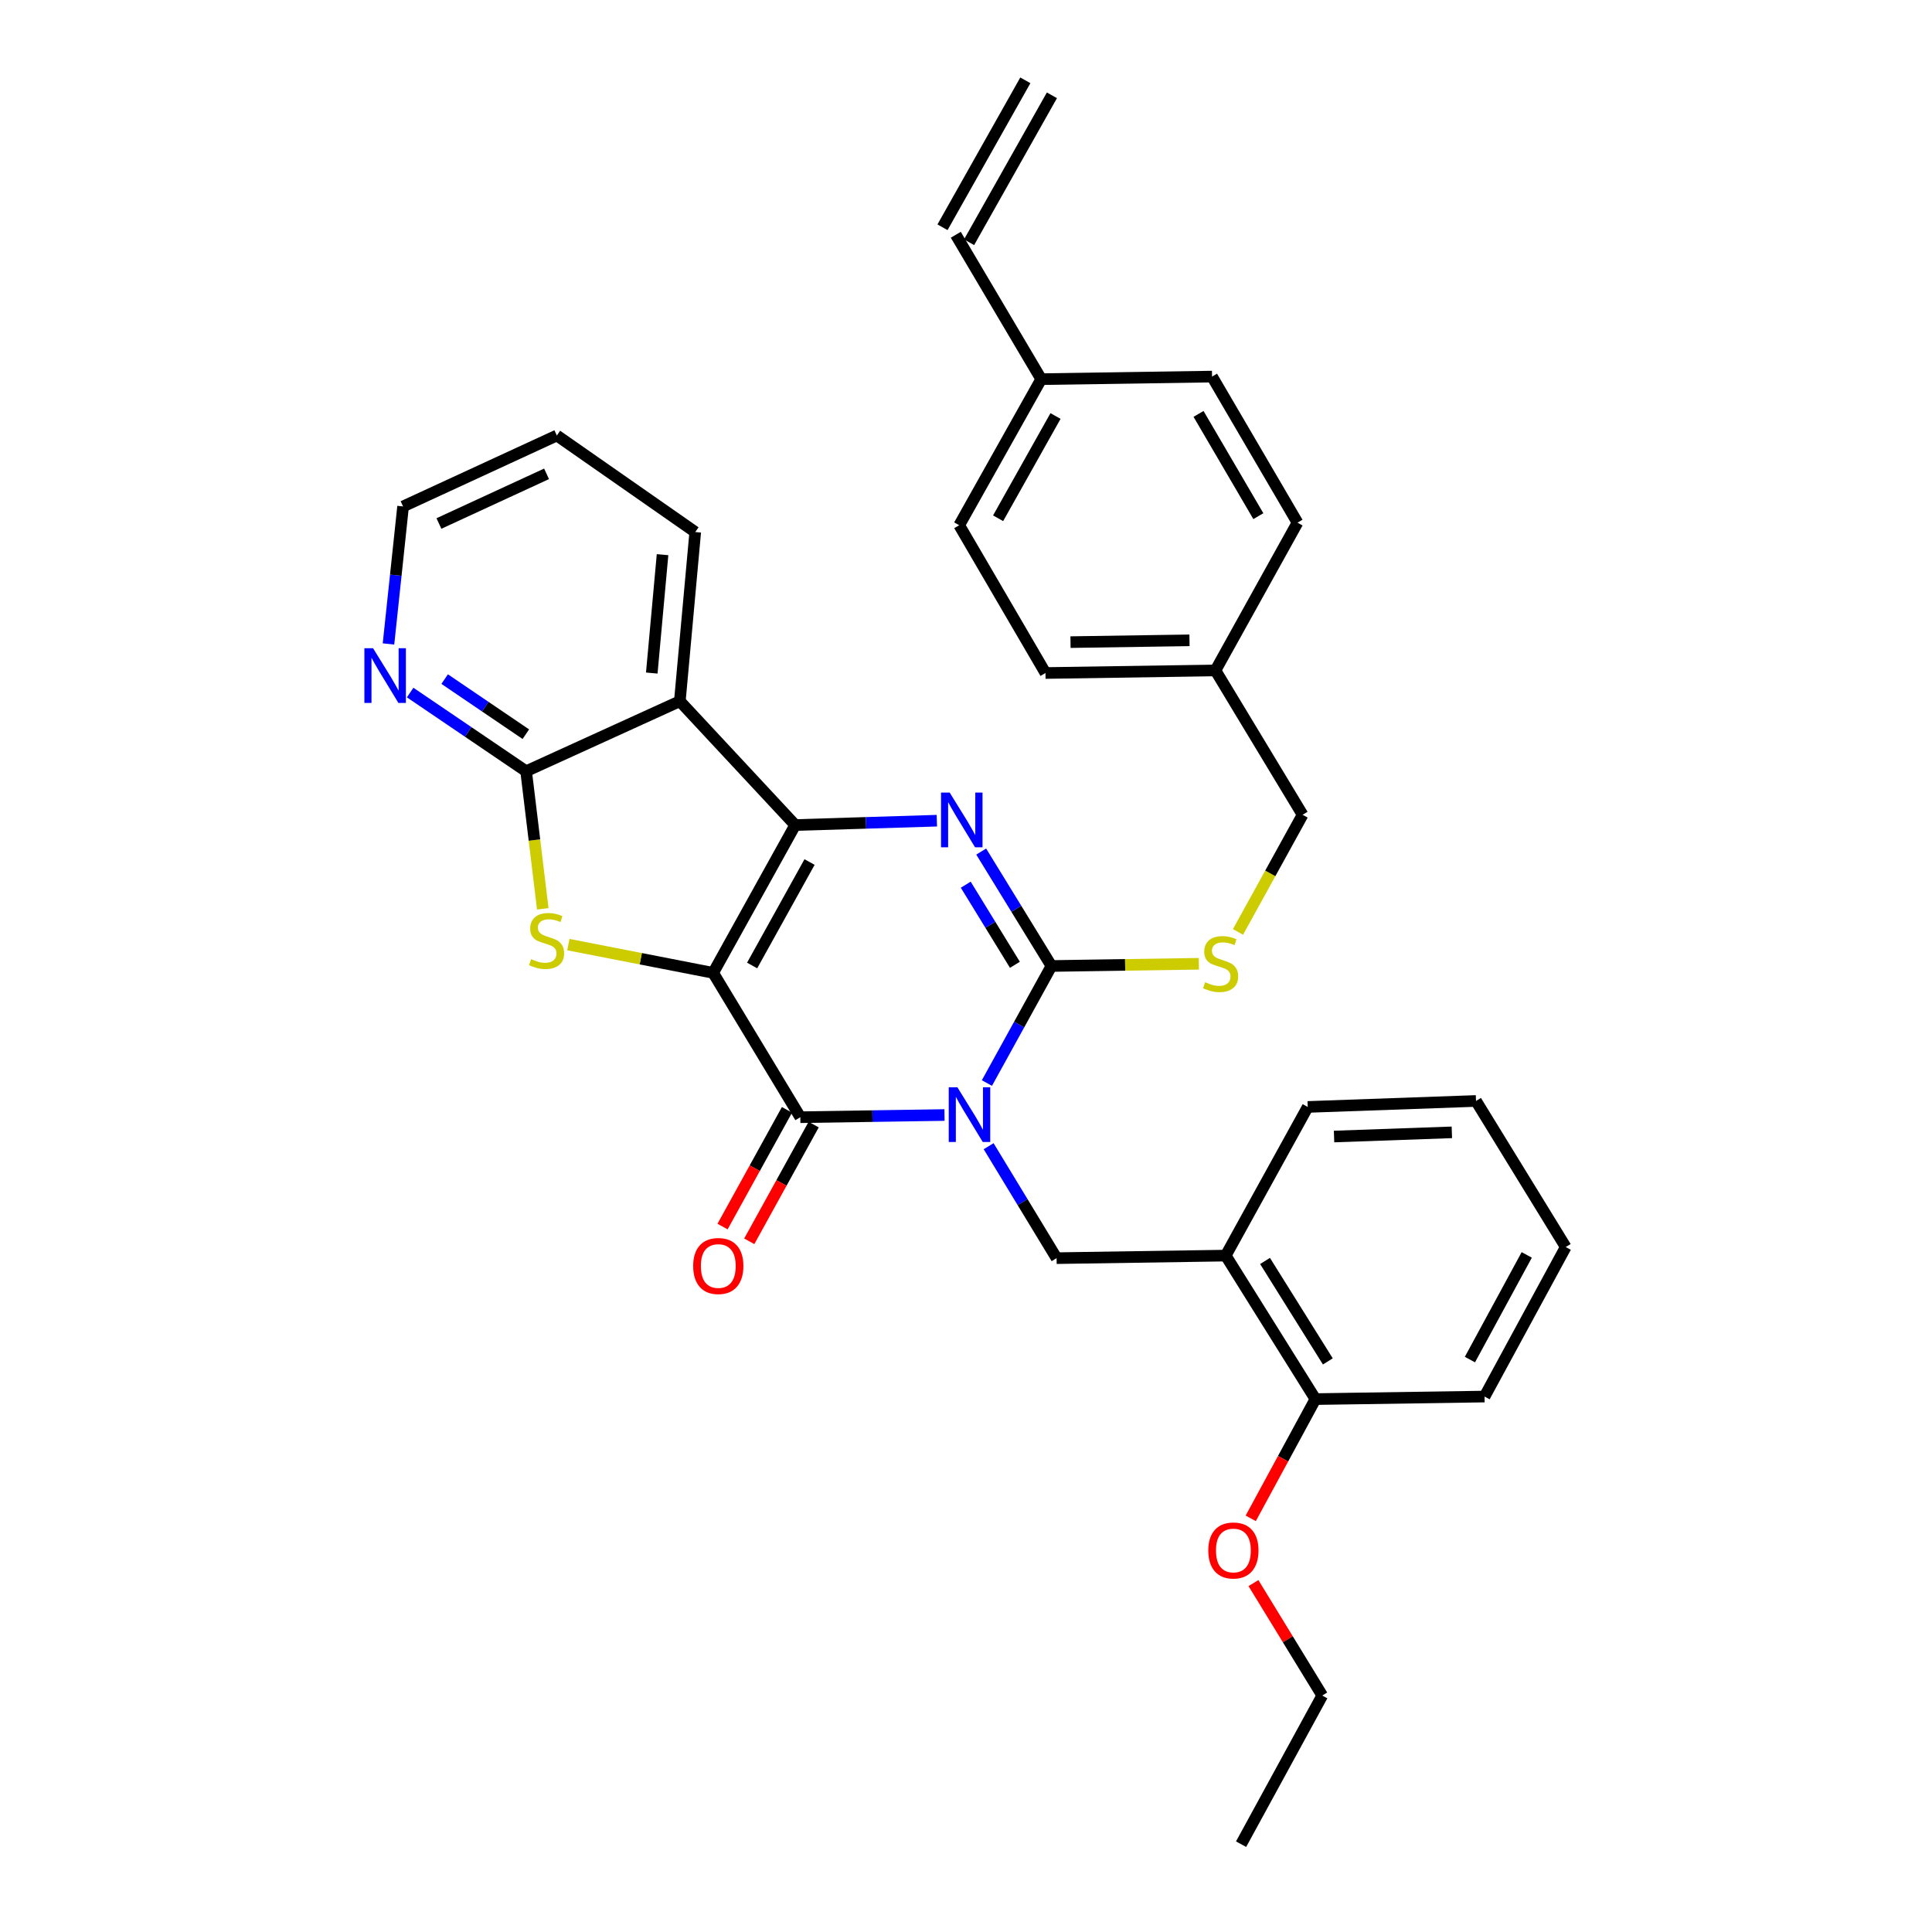 <?xml version='1.0' encoding='iso-8859-1'?>
<svg version='1.1' baseProfile='full'
              xmlns='http://www.w3.org/2000/svg'
                      xmlns:rdkit='http://www.rdkit.org/xml'
                      xmlns:xlink='http://www.w3.org/1999/xlink'
                  xml:space='preserve'
width='1000px' height='1000px' viewBox='0 0 1000 1000'>
<!-- END OF HEADER -->
<rect style='opacity:1.0;fill:#FFFFFF;stroke:none' width='1000' height='1000' x='0' y='0'> </rect>
<path class='bond-1' d='M 369.126,503.552 L 411.589,427.048' style='fill:none;fill-rule:evenodd;stroke:#000000;stroke-width:6px;stroke-linecap:butt;stroke-linejoin:miter;stroke-opacity:1' />
<path class='bond-1' d='M 389.3,499.739 L 419.024,446.186' style='fill:none;fill-rule:evenodd;stroke:#000000;stroke-width:6px;stroke-linecap:butt;stroke-linejoin:miter;stroke-opacity:1' />
<path class='bond-2' d='M 369.126,503.552 L 414.246,578.268' style='fill:none;fill-rule:evenodd;stroke:#000000;stroke-width:6px;stroke-linecap:butt;stroke-linejoin:miter;stroke-opacity:1' />
<path class='bond-5' d='M 369.126,503.552 L 331.657,496.241' style='fill:none;fill-rule:evenodd;stroke:#000000;stroke-width:6px;stroke-linecap:butt;stroke-linejoin:miter;stroke-opacity:1' />
<path class='bond-5' d='M 331.657,496.241 L 294.187,488.929' style='fill:none;fill-rule:evenodd;stroke:#CCCC00;stroke-width:6px;stroke-linecap:butt;stroke-linejoin:miter;stroke-opacity:1' />
<path class='bond-0' d='M 488.874,577.131 L 451.56,577.699' style='fill:none;fill-rule:evenodd;stroke:#0000FF;stroke-width:6px;stroke-linecap:butt;stroke-linejoin:miter;stroke-opacity:1' />
<path class='bond-0' d='M 451.56,577.699 L 414.246,578.268' style='fill:none;fill-rule:evenodd;stroke:#000000;stroke-width:6px;stroke-linecap:butt;stroke-linejoin:miter;stroke-opacity:1' />
<path class='bond-3' d='M 510.823,560.578 L 527.527,530.289' style='fill:none;fill-rule:evenodd;stroke:#0000FF;stroke-width:6px;stroke-linecap:butt;stroke-linejoin:miter;stroke-opacity:1' />
<path class='bond-3' d='M 527.527,530.289 L 544.231,500' style='fill:none;fill-rule:evenodd;stroke:#000000;stroke-width:6px;stroke-linecap:butt;stroke-linejoin:miter;stroke-opacity:1' />
<path class='bond-8' d='M 511.715,593.267 L 529.302,622.243' style='fill:none;fill-rule:evenodd;stroke:#0000FF;stroke-width:6px;stroke-linecap:butt;stroke-linejoin:miter;stroke-opacity:1' />
<path class='bond-8' d='M 529.302,622.243 L 546.888,651.22' style='fill:none;fill-rule:evenodd;stroke:#000000;stroke-width:6px;stroke-linecap:butt;stroke-linejoin:miter;stroke-opacity:1' />
<path class='bond-4' d='M 411.589,427.048 L 448.252,425.918' style='fill:none;fill-rule:evenodd;stroke:#000000;stroke-width:6px;stroke-linecap:butt;stroke-linejoin:miter;stroke-opacity:1' />
<path class='bond-4' d='M 448.252,425.918 L 484.915,424.788' style='fill:none;fill-rule:evenodd;stroke:#0000FF;stroke-width:6px;stroke-linecap:butt;stroke-linejoin:miter;stroke-opacity:1' />
<path class='bond-6' d='M 411.589,427.048 L 351.881,362.937' style='fill:none;fill-rule:evenodd;stroke:#000000;stroke-width:6px;stroke-linecap:butt;stroke-linejoin:miter;stroke-opacity:1' />
<path class='bond-12' d='M 407.335,574.453 L 390.662,604.662' style='fill:none;fill-rule:evenodd;stroke:#000000;stroke-width:6px;stroke-linecap:butt;stroke-linejoin:miter;stroke-opacity:1' />
<path class='bond-12' d='M 390.662,604.662 L 373.989,634.871' style='fill:none;fill-rule:evenodd;stroke:#FF0000;stroke-width:6px;stroke-linecap:butt;stroke-linejoin:miter;stroke-opacity:1' />
<path class='bond-12' d='M 421.158,582.082 L 404.485,612.291' style='fill:none;fill-rule:evenodd;stroke:#000000;stroke-width:6px;stroke-linecap:butt;stroke-linejoin:miter;stroke-opacity:1' />
<path class='bond-12' d='M 404.485,612.291 L 387.811,642.5' style='fill:none;fill-rule:evenodd;stroke:#FF0000;stroke-width:6px;stroke-linecap:butt;stroke-linejoin:miter;stroke-opacity:1' />
<path class='bond-10' d='M 544.231,500 L 582.374,499.423' style='fill:none;fill-rule:evenodd;stroke:#000000;stroke-width:6px;stroke-linecap:butt;stroke-linejoin:miter;stroke-opacity:1' />
<path class='bond-10' d='M 582.374,499.423 L 620.518,498.846' style='fill:none;fill-rule:evenodd;stroke:#CCCC00;stroke-width:6px;stroke-linecap:butt;stroke-linejoin:miter;stroke-opacity:1' />
<path class='bond-34' d='M 544.231,500 L 526.049,470.384' style='fill:none;fill-rule:evenodd;stroke:#000000;stroke-width:6px;stroke-linecap:butt;stroke-linejoin:miter;stroke-opacity:1' />
<path class='bond-34' d='M 526.049,470.384 L 507.867,440.768' style='fill:none;fill-rule:evenodd;stroke:#0000FF;stroke-width:6px;stroke-linecap:butt;stroke-linejoin:miter;stroke-opacity:1' />
<path class='bond-34' d='M 525.321,499.376 L 512.593,478.645' style='fill:none;fill-rule:evenodd;stroke:#000000;stroke-width:6px;stroke-linecap:butt;stroke-linejoin:miter;stroke-opacity:1' />
<path class='bond-34' d='M 512.593,478.645 L 499.866,457.913' style='fill:none;fill-rule:evenodd;stroke:#0000FF;stroke-width:6px;stroke-linecap:butt;stroke-linejoin:miter;stroke-opacity:1' />
<path class='bond-7' d='M 280.935,470.404 L 276.626,434.797' style='fill:none;fill-rule:evenodd;stroke:#CCCC00;stroke-width:6px;stroke-linecap:butt;stroke-linejoin:miter;stroke-opacity:1' />
<path class='bond-7' d='M 276.626,434.797 L 272.316,399.19' style='fill:none;fill-rule:evenodd;stroke:#000000;stroke-width:6px;stroke-linecap:butt;stroke-linejoin:miter;stroke-opacity:1' />
<path class='bond-18' d='M 351.881,362.937 L 359.855,275.389' style='fill:none;fill-rule:evenodd;stroke:#000000;stroke-width:6px;stroke-linecap:butt;stroke-linejoin:miter;stroke-opacity:1' />
<path class='bond-18' d='M 337.354,348.373 L 342.935,287.09' style='fill:none;fill-rule:evenodd;stroke:#000000;stroke-width:6px;stroke-linecap:butt;stroke-linejoin:miter;stroke-opacity:1' />
<path class='bond-33' d='M 351.881,362.937 L 272.316,399.19' style='fill:none;fill-rule:evenodd;stroke:#000000;stroke-width:6px;stroke-linecap:butt;stroke-linejoin:miter;stroke-opacity:1' />
<path class='bond-11' d='M 272.316,399.19 L 242.303,378.824' style='fill:none;fill-rule:evenodd;stroke:#000000;stroke-width:6px;stroke-linecap:butt;stroke-linejoin:miter;stroke-opacity:1' />
<path class='bond-11' d='M 242.303,378.824 L 212.29,358.459' style='fill:none;fill-rule:evenodd;stroke:#0000FF;stroke-width:6px;stroke-linecap:butt;stroke-linejoin:miter;stroke-opacity:1' />
<path class='bond-11' d='M 272.177,380.015 L 251.168,365.759' style='fill:none;fill-rule:evenodd;stroke:#000000;stroke-width:6px;stroke-linecap:butt;stroke-linejoin:miter;stroke-opacity:1' />
<path class='bond-11' d='M 251.168,365.759 L 230.159,351.504' style='fill:none;fill-rule:evenodd;stroke:#0000FF;stroke-width:6px;stroke-linecap:butt;stroke-linejoin:miter;stroke-opacity:1' />
<path class='bond-9' d='M 546.888,651.22 L 634.427,649.895' style='fill:none;fill-rule:evenodd;stroke:#000000;stroke-width:6px;stroke-linecap:butt;stroke-linejoin:miter;stroke-opacity:1' />
<path class='bond-13' d='M 634.427,649.895 L 680.863,724.172' style='fill:none;fill-rule:evenodd;stroke:#000000;stroke-width:6px;stroke-linecap:butt;stroke-linejoin:miter;stroke-opacity:1' />
<path class='bond-13' d='M 654.78,652.667 L 687.286,704.661' style='fill:none;fill-rule:evenodd;stroke:#000000;stroke-width:6px;stroke-linecap:butt;stroke-linejoin:miter;stroke-opacity:1' />
<path class='bond-25' d='M 634.427,649.895 L 676.881,572.952' style='fill:none;fill-rule:evenodd;stroke:#000000;stroke-width:6px;stroke-linecap:butt;stroke-linejoin:miter;stroke-opacity:1' />
<path class='bond-16' d='M 640.786,482.359 L 657.505,452.046' style='fill:none;fill-rule:evenodd;stroke:#CCCC00;stroke-width:6px;stroke-linecap:butt;stroke-linejoin:miter;stroke-opacity:1' />
<path class='bond-16' d='M 657.505,452.046 L 674.223,421.732' style='fill:none;fill-rule:evenodd;stroke:#000000;stroke-width:6px;stroke-linecap:butt;stroke-linejoin:miter;stroke-opacity:1' />
<path class='bond-26' d='M 201.082,333.314 L 204.858,297.725' style='fill:none;fill-rule:evenodd;stroke:#0000FF;stroke-width:6px;stroke-linecap:butt;stroke-linejoin:miter;stroke-opacity:1' />
<path class='bond-26' d='M 204.858,297.725 L 208.635,262.136' style='fill:none;fill-rule:evenodd;stroke:#000000;stroke-width:6px;stroke-linecap:butt;stroke-linejoin:miter;stroke-opacity:1' />
<path class='bond-24' d='M 680.863,724.172 L 664.121,755.033' style='fill:none;fill-rule:evenodd;stroke:#000000;stroke-width:6px;stroke-linecap:butt;stroke-linejoin:miter;stroke-opacity:1' />
<path class='bond-24' d='M 664.121,755.033 L 647.378,785.894' style='fill:none;fill-rule:evenodd;stroke:#FF0000;stroke-width:6px;stroke-linecap:butt;stroke-linejoin:miter;stroke-opacity:1' />
<path class='bond-27' d='M 680.863,724.172 L 768.403,722.856' style='fill:none;fill-rule:evenodd;stroke:#000000;stroke-width:6px;stroke-linecap:butt;stroke-linejoin:miter;stroke-opacity:1' />
<path class='bond-14' d='M 494.716,121.512 L 538.933,196.253' style='fill:none;fill-rule:evenodd;stroke:#000000;stroke-width:6px;stroke-linecap:butt;stroke-linejoin:miter;stroke-opacity:1' />
<path class='bond-15' d='M 501.593,125.388 L 544.467,49.331' style='fill:none;fill-rule:evenodd;stroke:#000000;stroke-width:6px;stroke-linecap:butt;stroke-linejoin:miter;stroke-opacity:1' />
<path class='bond-15' d='M 487.839,117.635 L 530.714,41.578' style='fill:none;fill-rule:evenodd;stroke:#000000;stroke-width:6px;stroke-linecap:butt;stroke-linejoin:miter;stroke-opacity:1' />
<path class='bond-19' d='M 674.223,421.732 L 629.112,347.017' style='fill:none;fill-rule:evenodd;stroke:#000000;stroke-width:6px;stroke-linecap:butt;stroke-linejoin:miter;stroke-opacity:1' />
<path class='bond-17' d='M 538.933,196.253 L 496.488,271.863' style='fill:none;fill-rule:evenodd;stroke:#000000;stroke-width:6px;stroke-linecap:butt;stroke-linejoin:miter;stroke-opacity:1' />
<path class='bond-17' d='M 546.333,215.324 L 516.622,268.251' style='fill:none;fill-rule:evenodd;stroke:#000000;stroke-width:6px;stroke-linecap:butt;stroke-linejoin:miter;stroke-opacity:1' />
<path class='bond-37' d='M 538.933,196.253 L 627.349,194.92' style='fill:none;fill-rule:evenodd;stroke:#000000;stroke-width:6px;stroke-linecap:butt;stroke-linejoin:miter;stroke-opacity:1' />
<path class='bond-29' d='M 359.855,275.389 L 288.218,225.41' style='fill:none;fill-rule:evenodd;stroke:#000000;stroke-width:6px;stroke-linecap:butt;stroke-linejoin:miter;stroke-opacity:1' />
<path class='bond-22' d='M 629.112,347.017 L 671.583,270.53' style='fill:none;fill-rule:evenodd;stroke:#000000;stroke-width:6px;stroke-linecap:butt;stroke-linejoin:miter;stroke-opacity:1' />
<path class='bond-23' d='M 629.112,347.017 L 541.134,348.35' style='fill:none;fill-rule:evenodd;stroke:#000000;stroke-width:6px;stroke-linecap:butt;stroke-linejoin:miter;stroke-opacity:1' />
<path class='bond-23' d='M 615.676,331.43 L 554.092,332.364' style='fill:none;fill-rule:evenodd;stroke:#000000;stroke-width:6px;stroke-linecap:butt;stroke-linejoin:miter;stroke-opacity:1' />
<path class='bond-20' d='M 627.349,194.92 L 671.583,270.53' style='fill:none;fill-rule:evenodd;stroke:#000000;stroke-width:6px;stroke-linecap:butt;stroke-linejoin:miter;stroke-opacity:1' />
<path class='bond-20' d='M 620.356,214.234 L 651.32,267.161' style='fill:none;fill-rule:evenodd;stroke:#000000;stroke-width:6px;stroke-linecap:butt;stroke-linejoin:miter;stroke-opacity:1' />
<path class='bond-21' d='M 496.488,271.863 L 541.134,348.35' style='fill:none;fill-rule:evenodd;stroke:#000000;stroke-width:6px;stroke-linecap:butt;stroke-linejoin:miter;stroke-opacity:1' />
<path class='bond-28' d='M 648.781,819.403 L 666.59,848.507' style='fill:none;fill-rule:evenodd;stroke:#FF0000;stroke-width:6px;stroke-linecap:butt;stroke-linejoin:miter;stroke-opacity:1' />
<path class='bond-28' d='M 666.59,848.507 L 684.398,877.611' style='fill:none;fill-rule:evenodd;stroke:#000000;stroke-width:6px;stroke-linecap:butt;stroke-linejoin:miter;stroke-opacity:1' />
<path class='bond-30' d='M 676.881,572.952 L 763.982,569.856' style='fill:none;fill-rule:evenodd;stroke:#000000;stroke-width:6px;stroke-linecap:butt;stroke-linejoin:miter;stroke-opacity:1' />
<path class='bond-30' d='M 690.507,588.266 L 751.478,586.099' style='fill:none;fill-rule:evenodd;stroke:#000000;stroke-width:6px;stroke-linecap:butt;stroke-linejoin:miter;stroke-opacity:1' />
<path class='bond-35' d='M 208.635,262.136 L 288.218,225.41' style='fill:none;fill-rule:evenodd;stroke:#000000;stroke-width:6px;stroke-linecap:butt;stroke-linejoin:miter;stroke-opacity:1' />
<path class='bond-35' d='M 227.188,270.963 L 282.896,245.254' style='fill:none;fill-rule:evenodd;stroke:#000000;stroke-width:6px;stroke-linecap:butt;stroke-linejoin:miter;stroke-opacity:1' />
<path class='bond-36' d='M 768.403,722.856 L 810.418,645.466' style='fill:none;fill-rule:evenodd;stroke:#000000;stroke-width:6px;stroke-linecap:butt;stroke-linejoin:miter;stroke-opacity:1' />
<path class='bond-36' d='M 760.829,703.715 L 790.24,649.541' style='fill:none;fill-rule:evenodd;stroke:#000000;stroke-width:6px;stroke-linecap:butt;stroke-linejoin:miter;stroke-opacity:1' />
<path class='bond-31' d='M 684.398,877.611 L 642.383,954.545' style='fill:none;fill-rule:evenodd;stroke:#000000;stroke-width:6px;stroke-linecap:butt;stroke-linejoin:miter;stroke-opacity:1' />
<path class='bond-32' d='M 763.982,569.856 L 810.418,645.466' style='fill:none;fill-rule:evenodd;stroke:#000000;stroke-width:6px;stroke-linecap:butt;stroke-linejoin:miter;stroke-opacity:1' />
<path  class='atom-1' d='M 495.543 562.774
L 504.823 577.774
Q 505.743 579.254, 507.223 581.934
Q 508.703 584.614, 508.783 584.774
L 508.783 562.774
L 512.543 562.774
L 512.543 591.094
L 508.663 591.094
L 498.703 574.694
Q 497.543 572.774, 496.303 570.574
Q 495.103 568.374, 494.743 567.694
L 494.743 591.094
L 491.063 591.094
L 491.063 562.774
L 495.543 562.774
' fill='#0000FF'/>
<path  class='atom-5' d='M 491.552 410.23
L 500.832 425.23
Q 501.752 426.71, 503.232 429.39
Q 504.712 432.07, 504.792 432.23
L 504.792 410.23
L 508.552 410.23
L 508.552 438.55
L 504.672 438.55
L 494.712 422.15
Q 493.552 420.23, 492.312 418.03
Q 491.112 415.83, 490.752 415.15
L 490.752 438.55
L 487.072 438.55
L 487.072 410.23
L 491.552 410.23
' fill='#0000FF'/>
<path  class='atom-6' d='M 274.911 496.449
Q 275.231 496.569, 276.551 497.129
Q 277.871 497.689, 279.311 498.049
Q 280.791 498.369, 282.231 498.369
Q 284.911 498.369, 286.471 497.089
Q 288.031 495.769, 288.031 493.489
Q 288.031 491.929, 287.231 490.969
Q 286.471 490.009, 285.271 489.489
Q 284.071 488.969, 282.071 488.369
Q 279.551 487.609, 278.031 486.889
Q 276.551 486.169, 275.471 484.649
Q 274.431 483.129, 274.431 480.569
Q 274.431 477.009, 276.831 474.809
Q 279.271 472.609, 284.071 472.609
Q 287.351 472.609, 291.071 474.169
L 290.151 477.249
Q 286.751 475.849, 284.191 475.849
Q 281.431 475.849, 279.911 477.009
Q 278.391 478.129, 278.431 480.089
Q 278.431 481.609, 279.191 482.529
Q 279.991 483.449, 281.111 483.969
Q 282.271 484.489, 284.191 485.089
Q 286.751 485.889, 288.271 486.689
Q 289.791 487.489, 290.871 489.129
Q 291.991 490.729, 291.991 493.489
Q 291.991 497.409, 289.351 499.529
Q 286.751 501.609, 282.391 501.609
Q 279.871 501.609, 277.951 501.049
Q 276.071 500.529, 273.831 499.609
L 274.911 496.449
' fill='#CCCC00'/>
<path  class='atom-11' d='M 623.787 508.396
Q 624.107 508.516, 625.427 509.076
Q 626.747 509.636, 628.187 509.996
Q 629.667 510.316, 631.107 510.316
Q 633.787 510.316, 635.347 509.036
Q 636.907 507.716, 636.907 505.436
Q 636.907 503.876, 636.107 502.916
Q 635.347 501.956, 634.147 501.436
Q 632.947 500.916, 630.947 500.316
Q 628.427 499.556, 626.907 498.836
Q 625.427 498.116, 624.347 496.596
Q 623.307 495.076, 623.307 492.516
Q 623.307 488.956, 625.707 486.756
Q 628.147 484.556, 632.947 484.556
Q 636.227 484.556, 639.947 486.116
L 639.027 489.196
Q 635.627 487.796, 633.067 487.796
Q 630.307 487.796, 628.787 488.956
Q 627.267 490.076, 627.307 492.036
Q 627.307 493.556, 628.067 494.476
Q 628.867 495.396, 629.987 495.916
Q 631.147 496.436, 633.067 497.036
Q 635.627 497.836, 637.147 498.636
Q 638.667 499.436, 639.747 501.076
Q 640.867 502.676, 640.867 505.436
Q 640.867 509.356, 638.227 511.476
Q 635.627 513.556, 631.267 513.556
Q 628.747 513.556, 626.827 512.996
Q 624.947 512.476, 622.707 511.556
L 623.787 508.396
' fill='#CCCC00'/>
<path  class='atom-12' d='M 193.086 335.515
L 202.366 350.515
Q 203.286 351.995, 204.766 354.675
Q 206.246 357.355, 206.326 357.515
L 206.326 335.515
L 210.086 335.515
L 210.086 363.835
L 206.206 363.835
L 196.246 347.435
Q 195.086 345.515, 193.846 343.315
Q 192.646 341.115, 192.286 340.435
L 192.286 363.835
L 188.606 363.835
L 188.606 335.515
L 193.086 335.515
' fill='#0000FF'/>
<path  class='atom-13' d='M 358.784 655.282
Q 358.784 648.482, 362.144 644.682
Q 365.504 640.882, 371.784 640.882
Q 378.064 640.882, 381.424 644.682
Q 384.784 648.482, 384.784 655.282
Q 384.784 662.162, 381.384 666.082
Q 377.984 669.962, 371.784 669.962
Q 365.544 669.962, 362.144 666.082
Q 358.784 662.202, 358.784 655.282
M 371.784 666.762
Q 376.104 666.762, 378.424 663.882
Q 380.784 660.962, 380.784 655.282
Q 380.784 649.722, 378.424 646.922
Q 376.104 644.082, 371.784 644.082
Q 367.464 644.082, 365.104 646.882
Q 362.784 649.682, 362.784 655.282
Q 362.784 661.002, 365.104 663.882
Q 367.464 666.762, 371.784 666.762
' fill='#FF0000'/>
<path  class='atom-25' d='M 625.401 802.52
Q 625.401 795.72, 628.761 791.92
Q 632.121 788.12, 638.401 788.12
Q 644.681 788.12, 648.041 791.92
Q 651.401 795.72, 651.401 802.52
Q 651.401 809.4, 648.001 813.32
Q 644.601 817.2, 638.401 817.2
Q 632.161 817.2, 628.761 813.32
Q 625.401 809.44, 625.401 802.52
M 638.401 814
Q 642.721 814, 645.041 811.12
Q 647.401 808.2, 647.401 802.52
Q 647.401 796.96, 645.041 794.16
Q 642.721 791.32, 638.401 791.32
Q 634.081 791.32, 631.721 794.12
Q 629.401 796.92, 629.401 802.52
Q 629.401 808.24, 631.721 811.12
Q 634.081 814, 638.401 814
' fill='#FF0000'/>
</svg>
